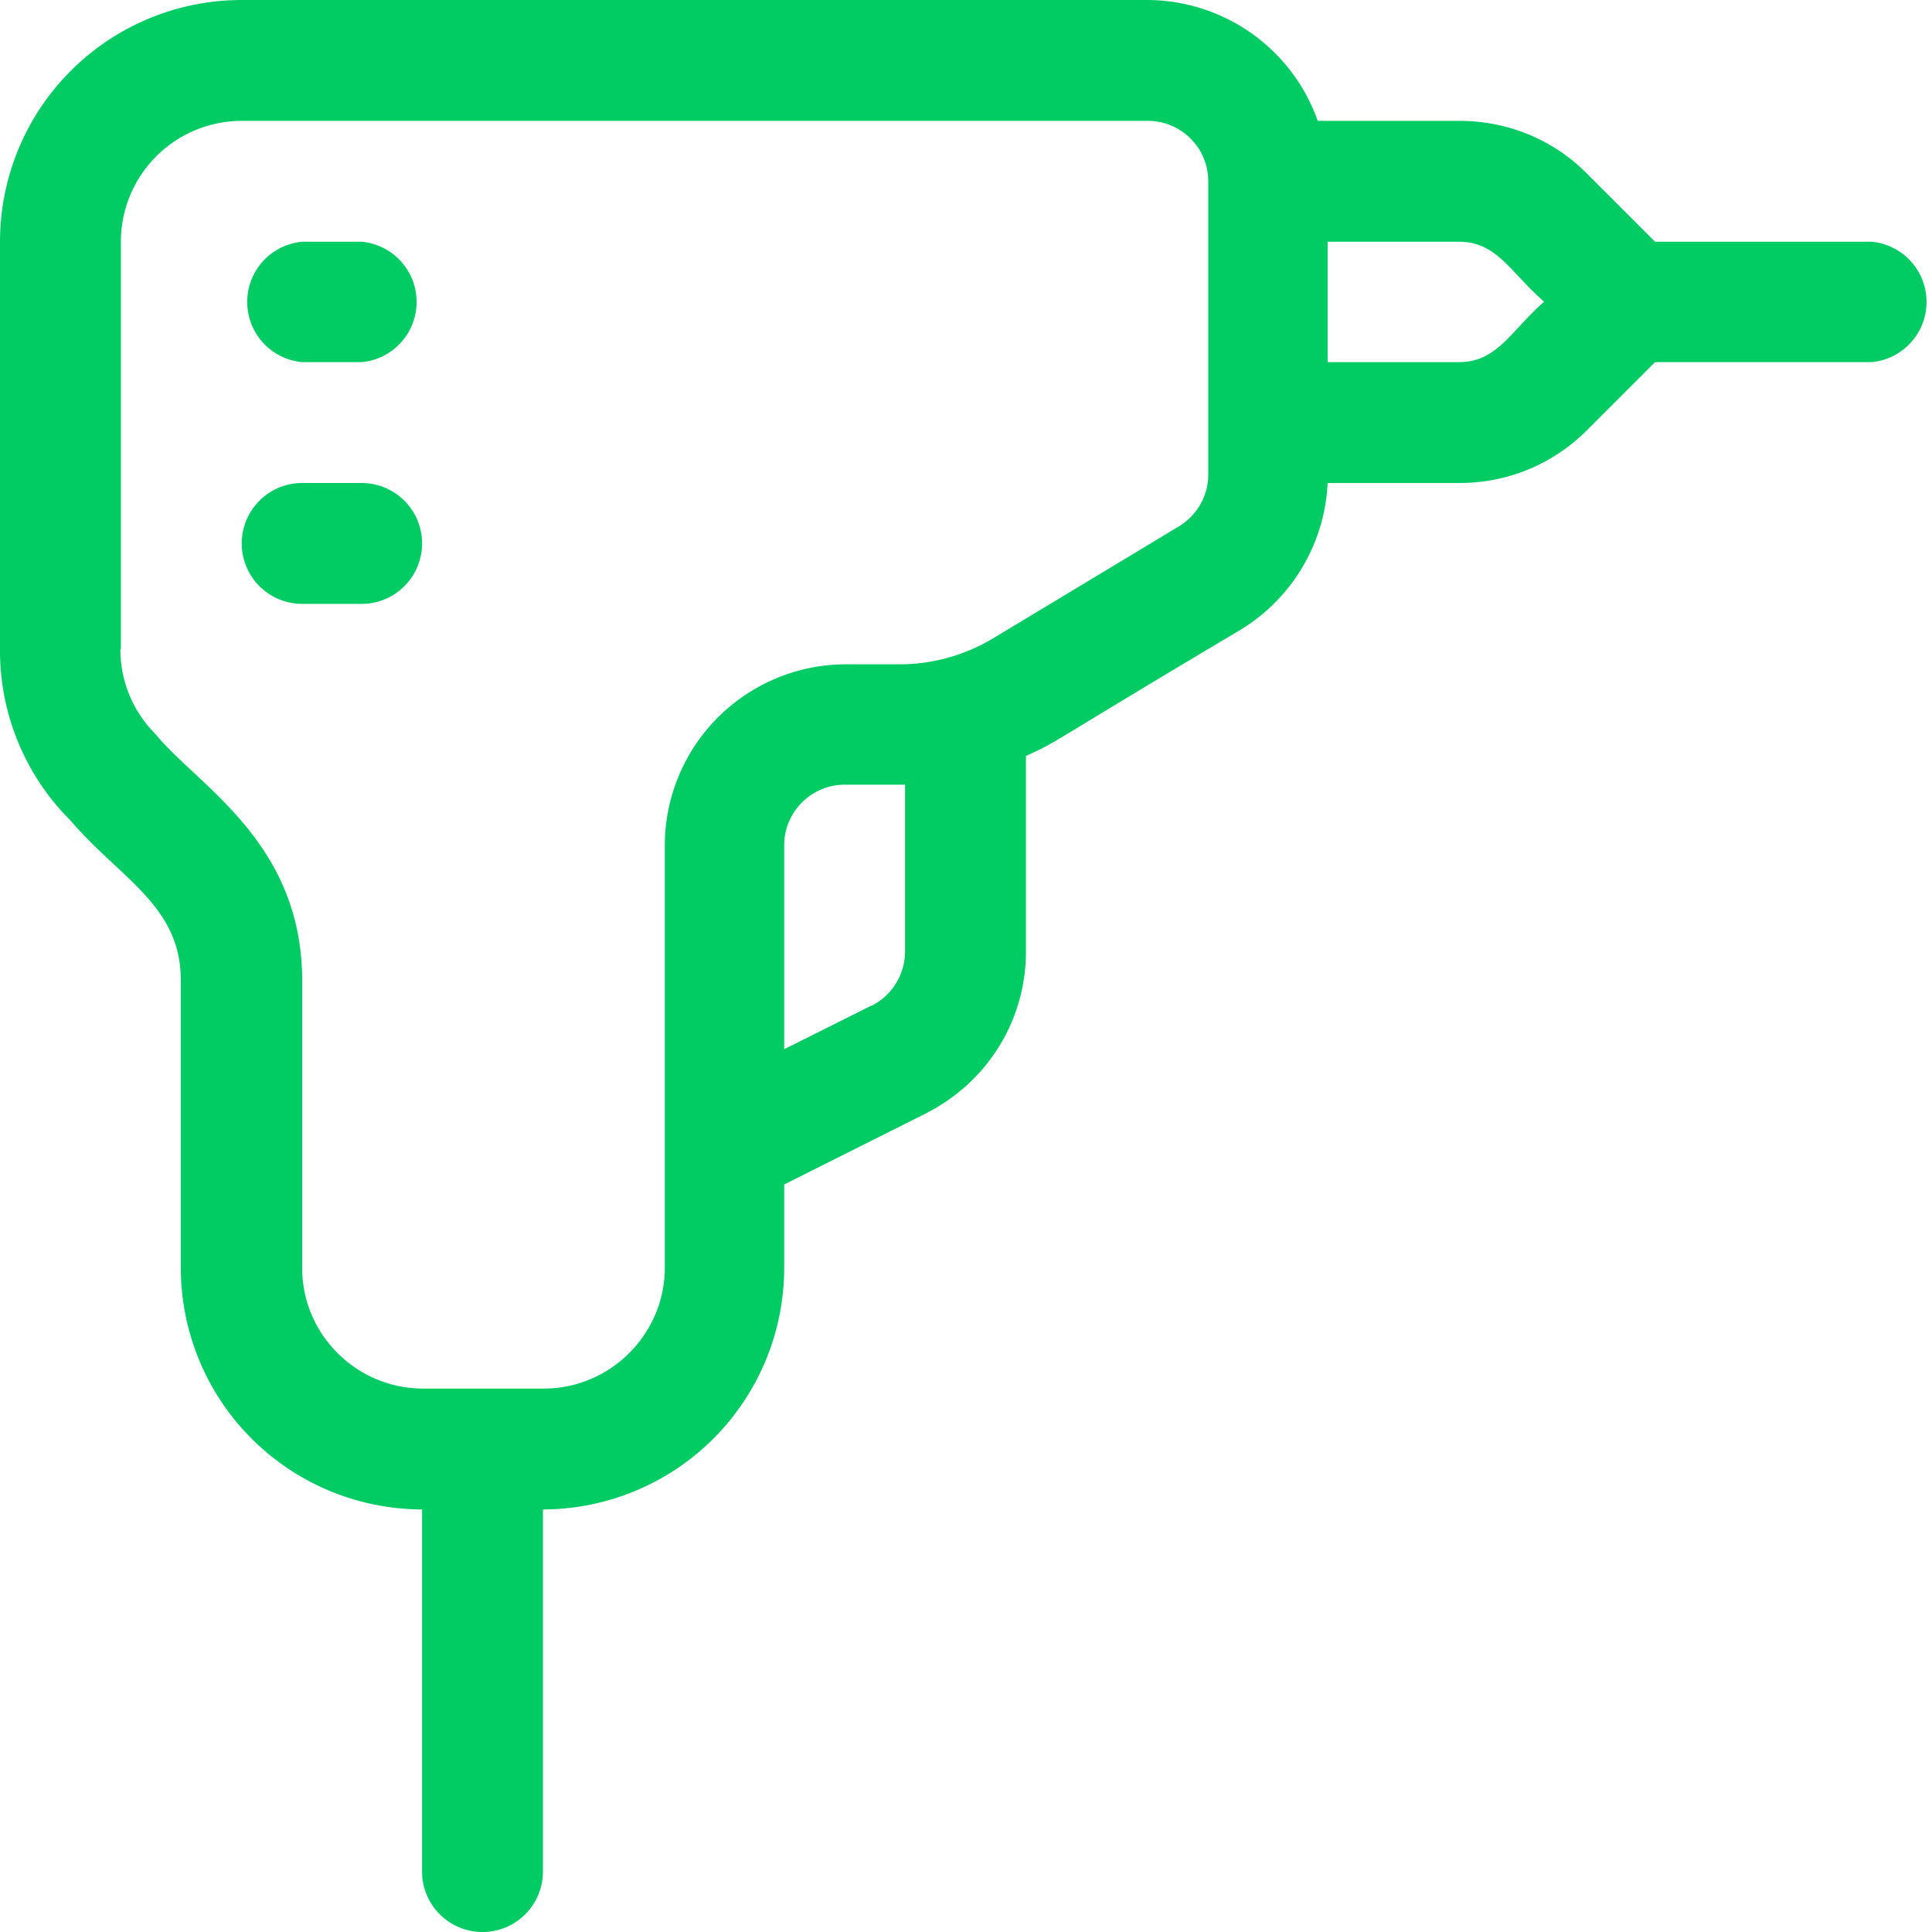 <svg xmlns="http://www.w3.org/2000/svg" width="39" height="39" fill="none" viewBox="0 0 39 39">
  <path fill="#00cc63" d="M4.88 0h18.28a3.66 3.66 0 0 1 3.44 2.44h2.86c.98 0 1.9.38 2.58 1.07l1.37 1.37h4.37a1.22 1.22 0 0 1 0 2.43h-4.37l-1.37 1.37c-.69.69-1.6 1.07-2.58 1.07H26.8a3.67 3.67 0 0 1-1.77 2.97c-4.02 2.39-3.62 2.22-4.32 2.54v3.95c0 1.39-.78 2.64-2.03 3.27l-2.85 1.43v1.68a4.88 4.88 0 0 1-4.87 4.88v7.31a1.22 1.22 0 0 1-2.44 0v-7.31a4.88 4.88 0 0 1-4.87-4.88v-5.8c0-1.51-1.21-2.04-2.23-3.23A4.84 4.84 0 0 1 0 13.1V4.88A4.88 4.88 0 0 1 4.88 0ZM26.8 7.31h2.65c.77 0 1.03-.61 1.72-1.22-.69-.6-.95-1.21-1.72-1.21H26.8V7.3Zm-9.2 12.99c.41-.21.67-.63.67-1.1v-3.36h-1.22c-.67 0-1.22.55-1.22 1.22v4.12l1.76-.88ZM2.43 13.1c0 .65.25 1.26.71 1.72C4 15.87 6.1 17 6.1 19.8v5.8c0 1.34 1.1 2.43 2.44 2.43h2.44c1.34 0 2.44-1.1 2.44-2.44v-8.53a3.66 3.66 0 0 1 3.65-3.65h1.09c.66 0 1.31-.18 1.88-.52l3.75-2.26c.37-.22.6-.62.6-1.04V3.66c0-.68-.55-1.22-1.22-1.22H4.87a2.44 2.44 0 0 0-2.43 2.44v8.23Z"/>
  <path fill="#00cc63" d="M6.1 4.88H7.3a1.22 1.22 0 0 1 0 2.43H6.1a1.22 1.22 0 0 1 0-2.43ZM6.1 9.75H7.3a1.22 1.22 0 0 1 0 2.44H6.1a1.22 1.22 0 0 1 0-2.44Z"/>
</svg>